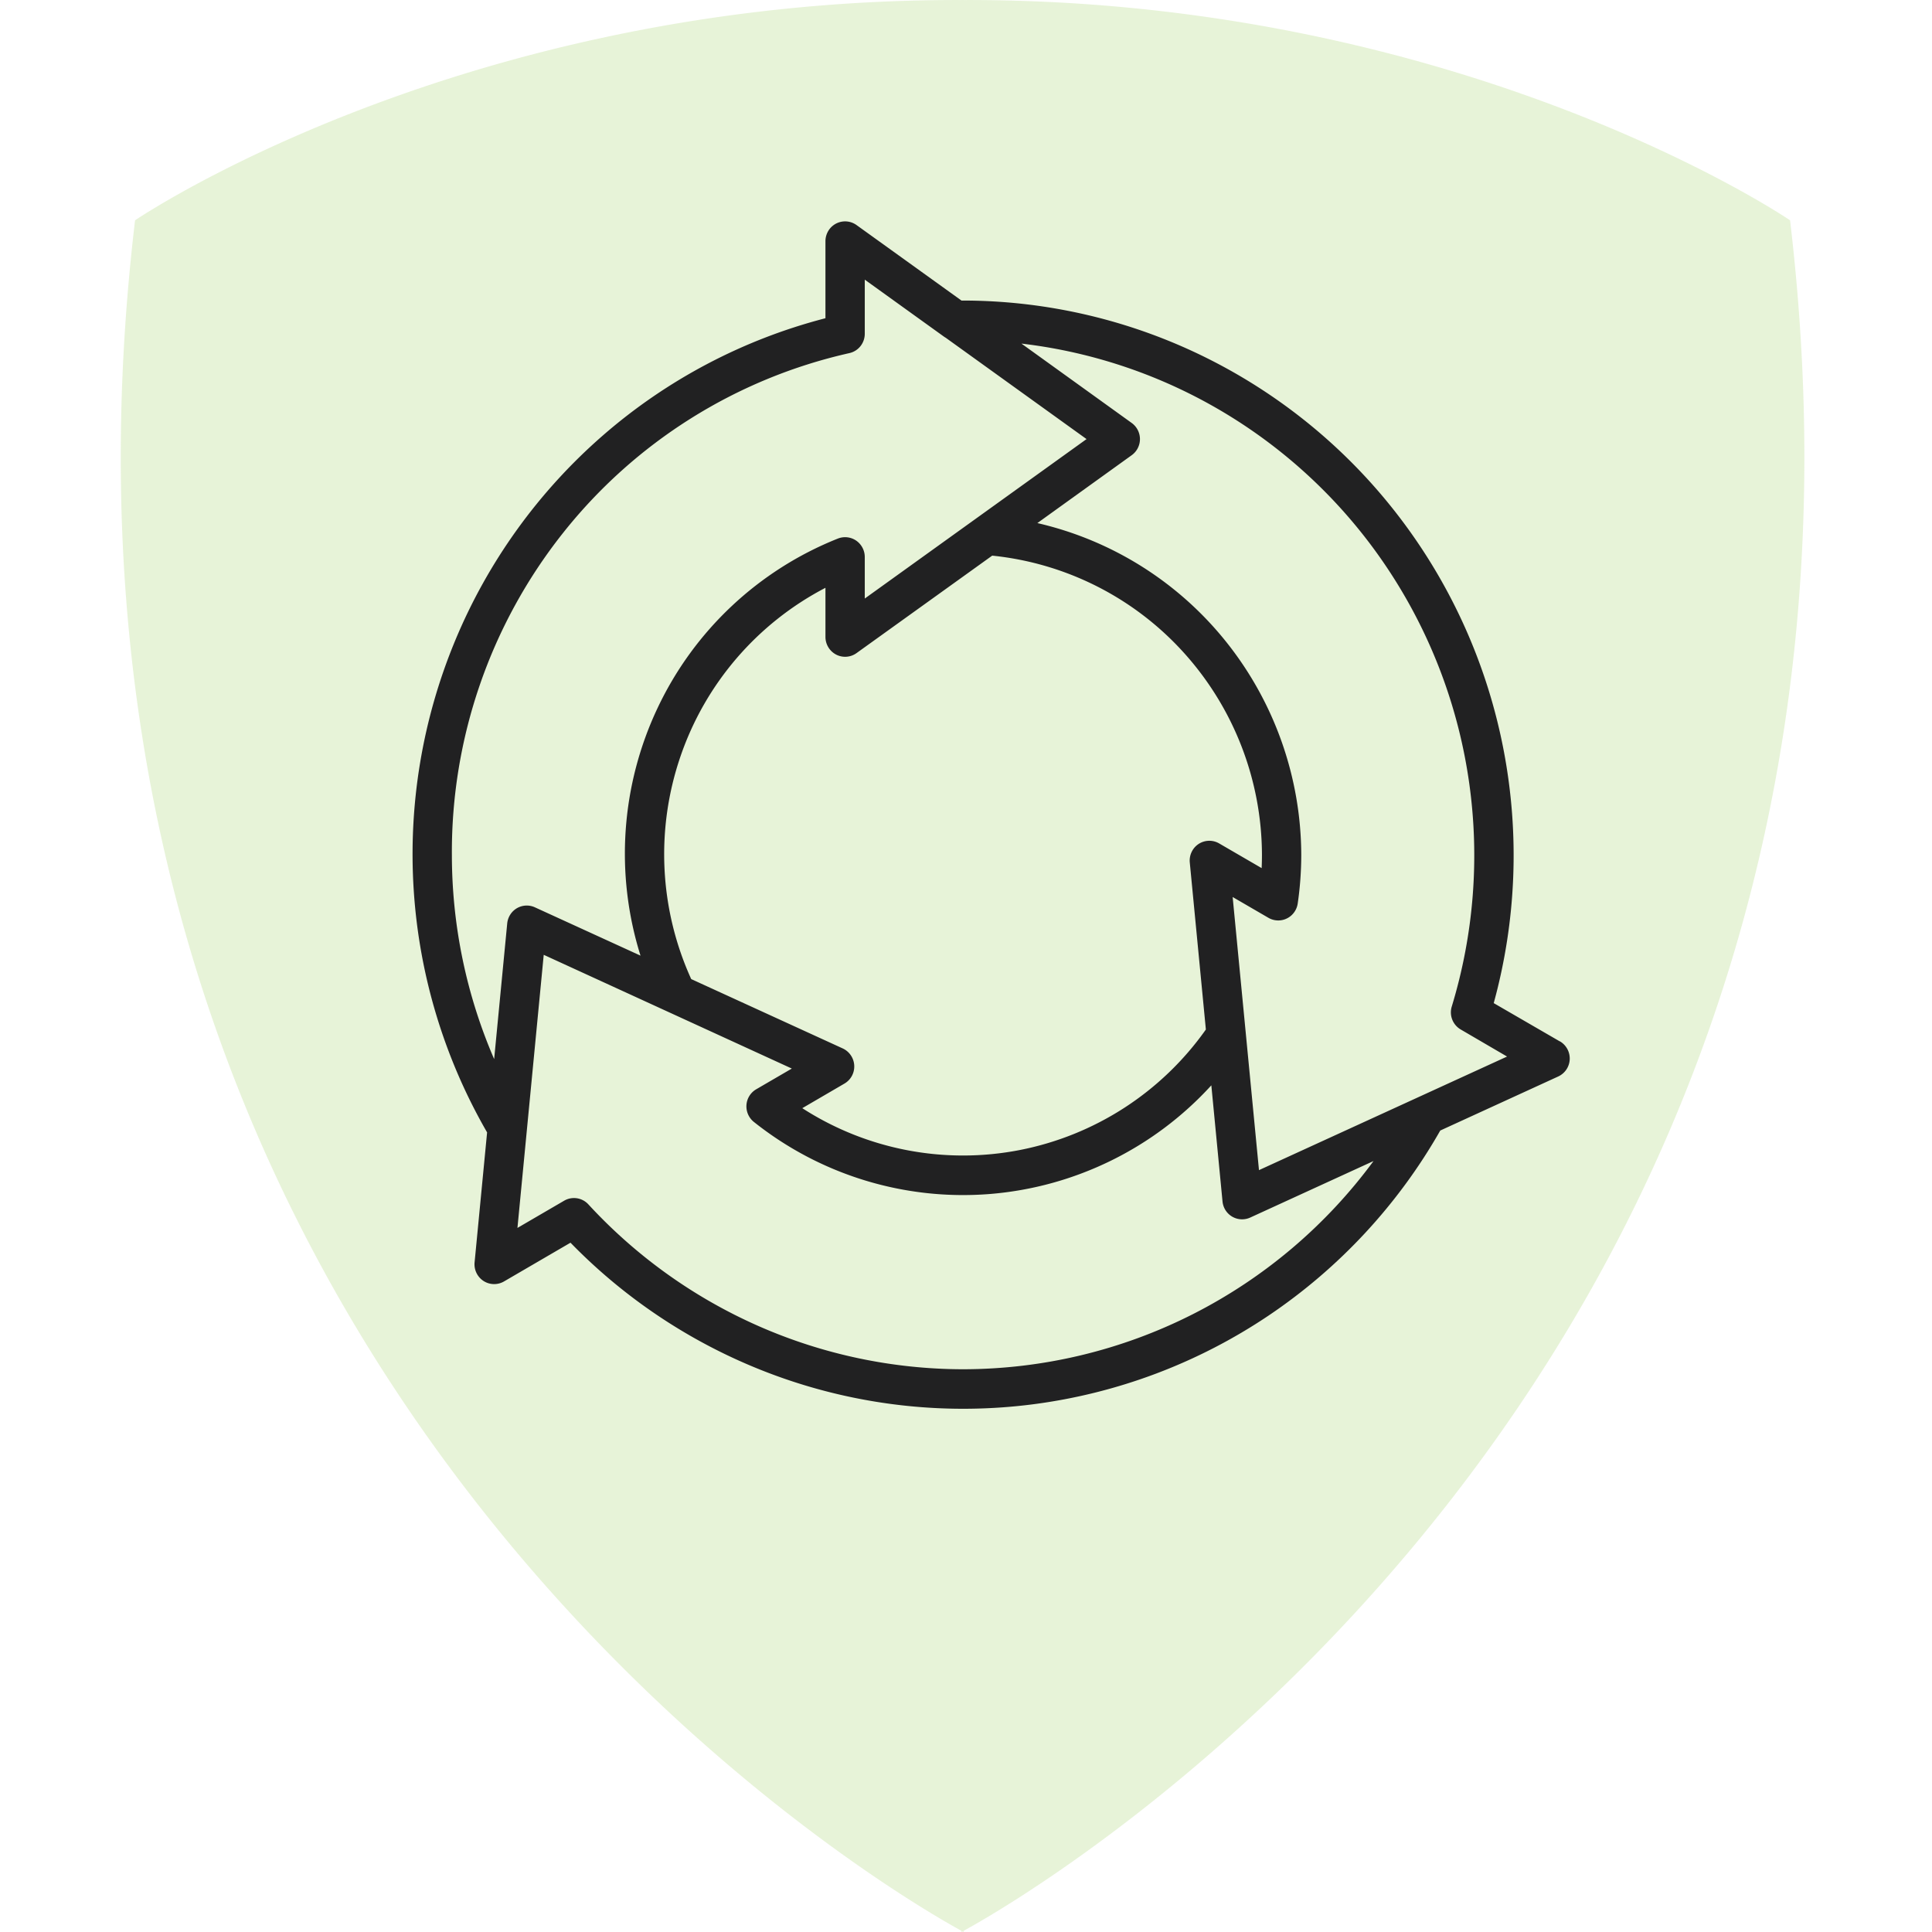 <svg xmlns="http://www.w3.org/2000/svg" width="192" height="192" fill="none"><path fill="#89C53F" d="M95.773.003c49.833-.123 82.122 21.891 82.122 21.891 13.785 116.169-77.074 167.241-82.122 169.983V192a1 1 0 0 1-.116-.062l-.115.062v-.123c-5.049-2.742-95.905-53.814-82.12-169.983 0 0 32.286-22.014 82.12-21.891V0h.23z" opacity=".2"/><path fill="#212122" d="m155.012 103.492-6.567-3.803a55.5 55.5 0 0 0 .99-25.11 55.3 55.3 0 0 0-10.183-22.944 54.85 54.85 0 0 0-19.241-16.012 54.5 54.5 0 0 0-24.301-5.755h-.16l-10.427-7.5a1.947 1.947 0 0 0-2.805.575 2 2 0 0 0-.286 1.025v7.657a54.5 54.5 0 0 0-22.14 11.669 55 55 0 0 0-14.66 20.371 55.32 55.32 0 0 0 3.175 48.872l-1.243 12.916a1.98 1.98 0 0 0 .89 1.85 1.95 1.95 0 0 0 2.04.042l6.601-3.847a54.6 54.6 0 0 0 21.113 13.464 54.3 54.3 0 0 0 24.859 2.594 54.45 54.45 0 0 0 23.407-8.819 54.9 54.9 0 0 0 17.058-18.386l11.724-5.372a1.97 1.97 0 0 0 1.141-1.695 1.98 1.98 0 0 0-.975-1.798zM44.907 84.938a51.02 51.02 0 0 1 11.02-31.94 50.44 50.44 0 0 1 28.49-17.908 1.95 1.95 0 0 0 1.096-.69c.276-.349.427-.782.427-1.228v-5.38l7.87 5.662q.086.06.176.112l13.994 10.07-22.04 15.846v-4.13a1.98 1.98 0 0 0-.857-1.628 1.95 1.95 0 0 0-1.82-.2A33.53 33.53 0 0 0 65.35 70.36a33.86 33.86 0 0 0-1.697 24.61l-10.492-4.8a1.944 1.944 0 0 0-2.454.727 2 2 0 0 0-.301.876l-1.298 13.479a51.2 51.2 0 0 1-4.2-20.313m76.263-1.113a1.945 1.945 0 0 0-2.746.84c-.157.327-.221.69-.185 1.052l1.598 16.593a29.6 29.6 0 0 1-18.501 11.979 29.47 29.47 0 0 1-21.606-4.161l4.191-2.445c.31-.181.565-.444.737-.761a1.977 1.977 0 0 0-.907-2.73l-15.06-6.893a29.98 29.98 0 0 1-1.066-22.132 29.74 29.74 0 0 1 14.407-16.753v4.89a1.98 1.98 0 0 0 1.06 1.747 1.94 1.94 0 0 0 2.03-.149l13.481-9.684a29.72 29.72 0 0 1 19.073 9.679 30.1 30.1 0 0 1 7.734 20.04q0 .67-.03 1.334zm-25.46 52.249a50.6 50.6 0 0 1-20.313-4.285 50.9 50.9 0 0 1-16.922-12.096 1.94 1.94 0 0 0-2.413-.368l-4.64 2.704 2.612-27.141 24.655 11.303-3.537 2.059a1.96 1.96 0 0 0-.971 1.561 1.98 1.98 0 0 0 .739 1.686 33.37 33.37 0 0 0 23.44 7.161 33.44 33.44 0 0 0 22.02-10.8l1.112 11.547c.048.486.274.935.633 1.262a1.95 1.95 0 0 0 2.12.331l12.253-5.615a50.9 50.9 0 0 1-17.955 15.217 50.6 50.6 0 0 1-22.833 5.474m29.405-19.788L122.5 89.145l3.554 2.065a1.946 1.946 0 0 0 2.555-.543c.189-.26.311-.561.357-.88.233-1.605.351-3.226.352-4.85a34.1 34.1 0 0 0-7.405-21.08 33.7 33.7 0 0 0-18.821-11.874l9.379-6.748a1.97 1.97 0 0 0 .816-1.6 1.98 1.98 0 0 0-.816-1.598l-10.96-7.891a50.66 50.66 0 0 1 20.887 7.315 51 51 0 0 1 15.83 15.544 51.4 51.4 0 0 1 7.782 20.836 51.55 51.55 0 0 1-1.737 22.192 1.97 1.97 0 0 0 .893 2.277l4.604 2.689z"/></svg>